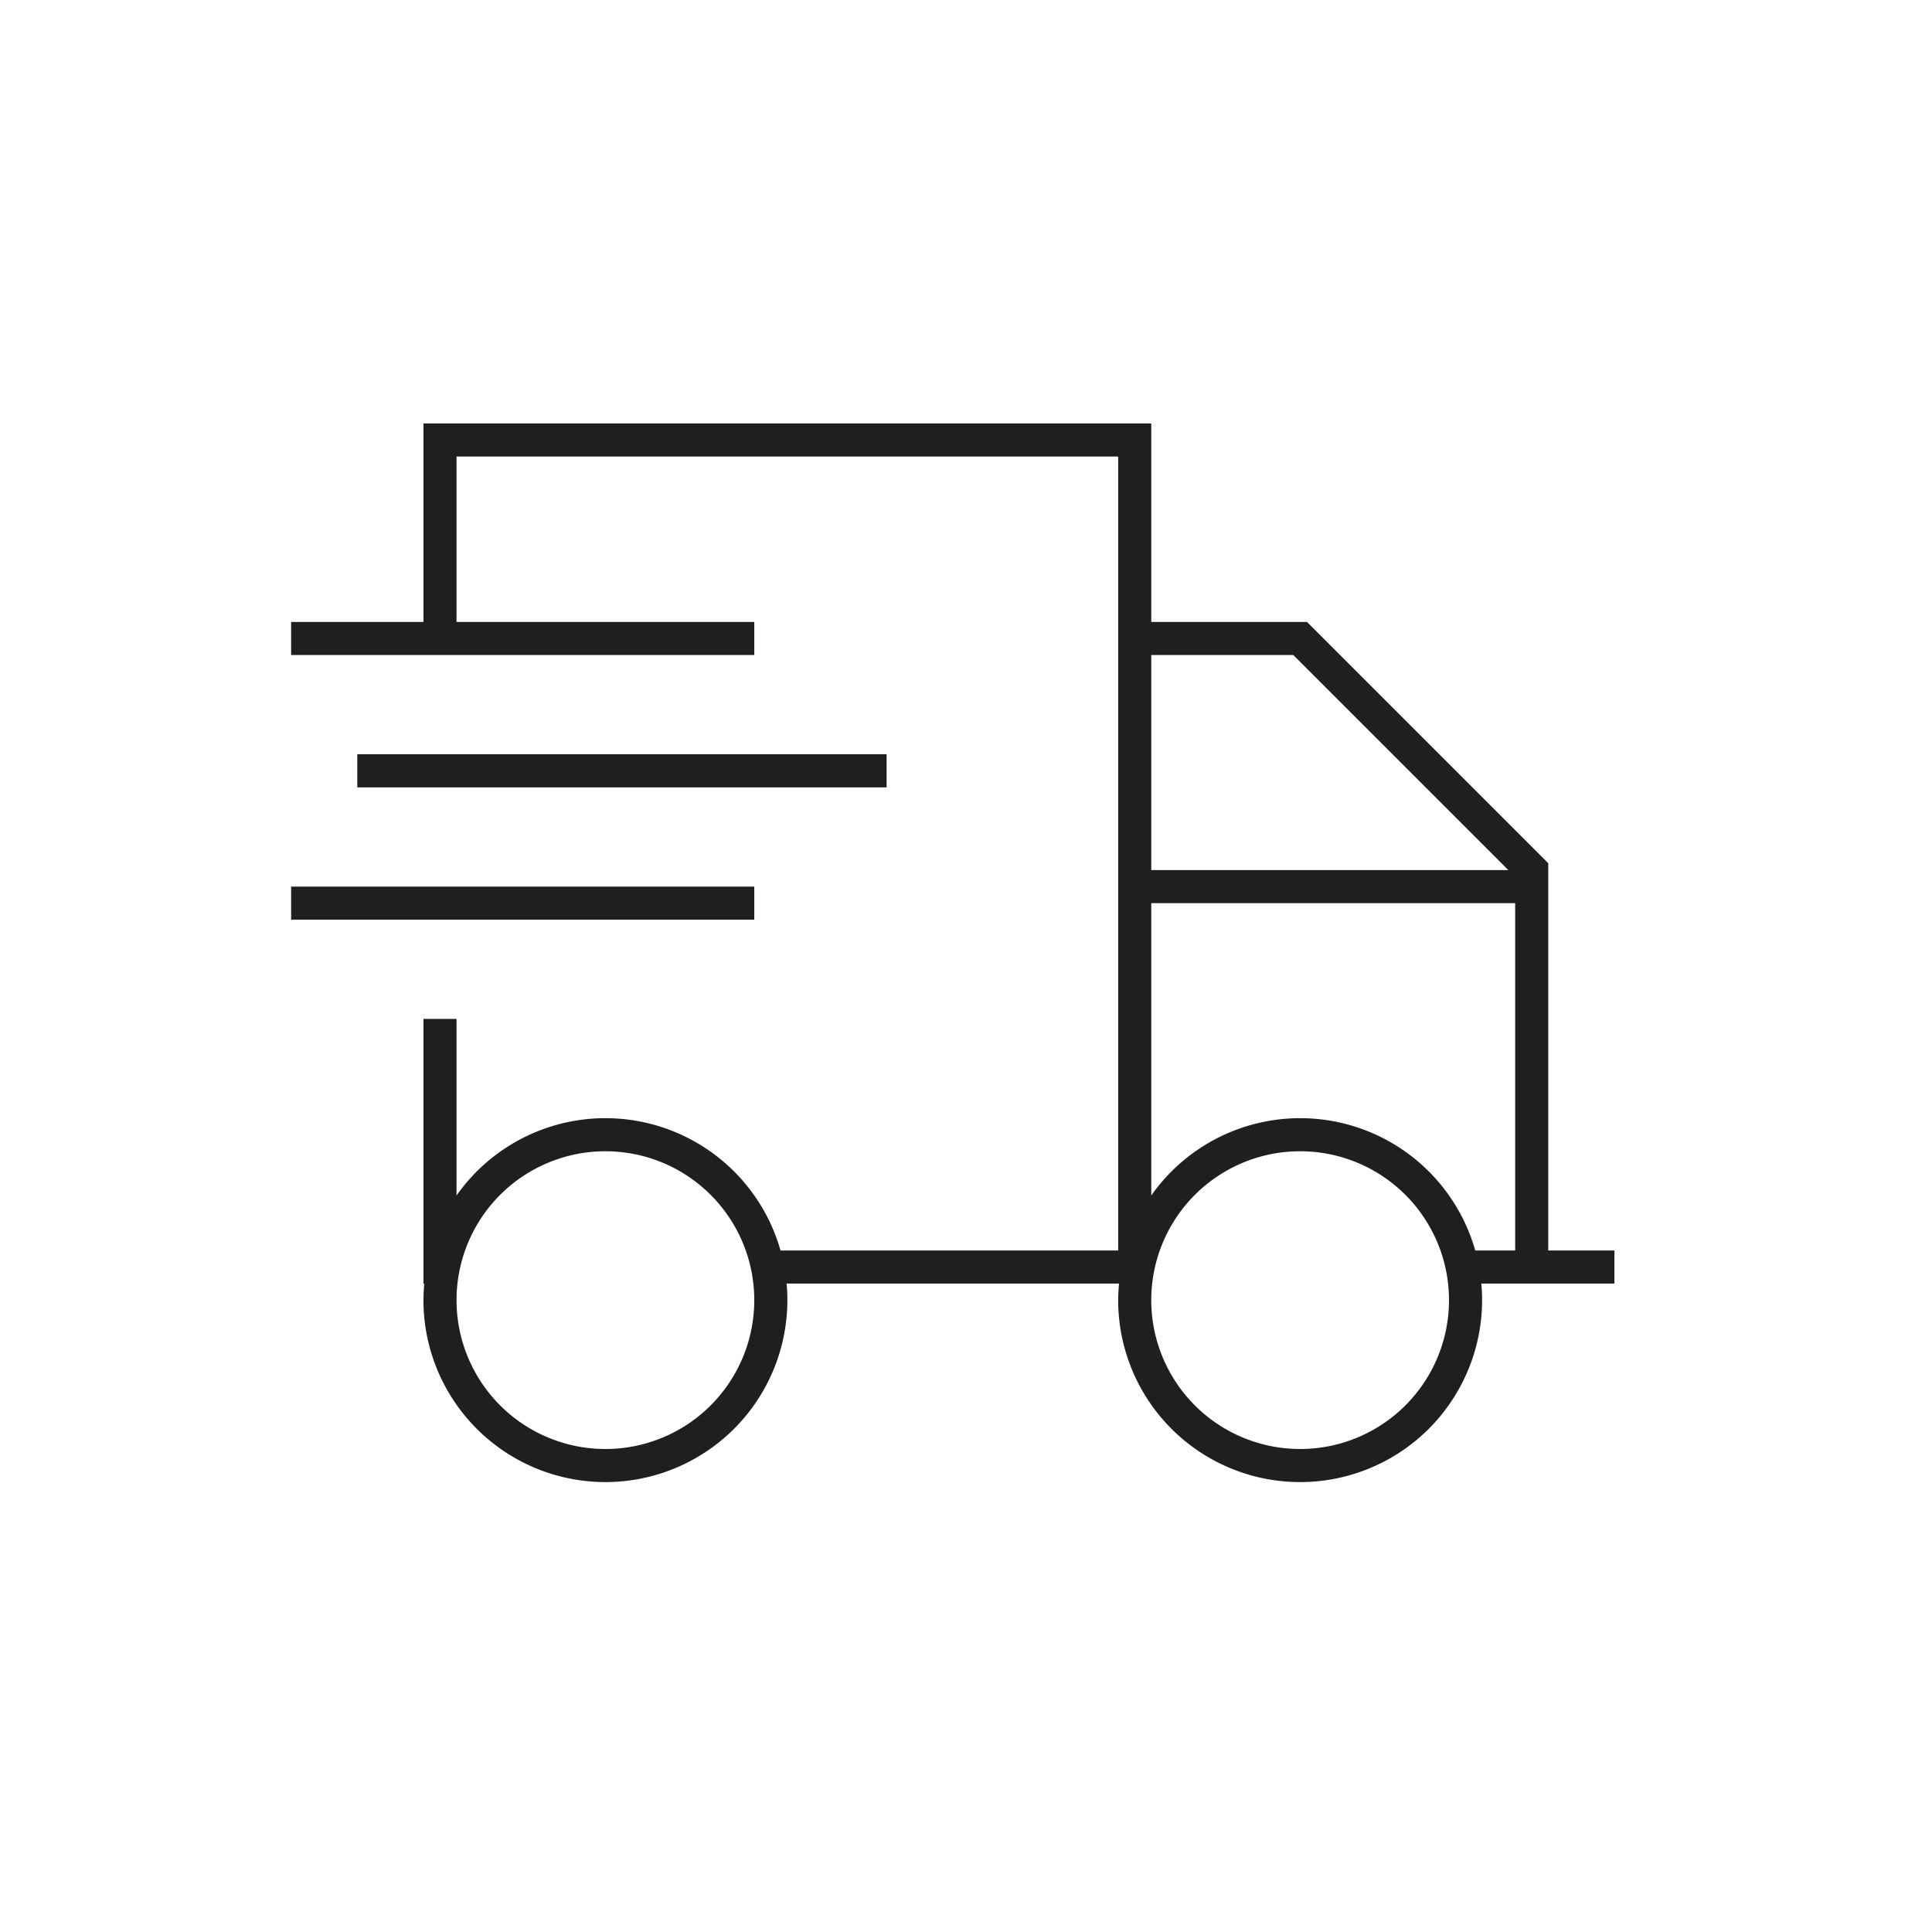 <svg xmlns="http://www.w3.org/2000/svg" width="73" height="73" viewBox="0 0 73 73">
  <g id="Grupo_8945" data-name="Grupo 8945" transform="translate(-302 -1322)">
    <rect id="Rectángulo_2674" data-name="Rectángulo 2674" width="73" height="73" transform="translate(302 1322)" fill="none"/>
    <path id="truck-fast-sharp-thin" d="M6.25,1.25h25v30H18.492A6.877,6.877,0,0,0,6.25,29.172V22.5H5v10h.031c-.016.2-.031.414-.031.625a6.875,6.875,0,1,0,13.75,0,5.49,5.49,0,0,0-.031-.625H31.281c-.016.2-.031.414-.031.625a6.875,6.875,0,0,0,13.75,0,5.487,5.487,0,0,0-.031-.625H50V31.25H47.5V16.617l-.18-.18-8.75-8.75L38.383,7.5H32.5V0H5V7.5H0V8.75H17.5V7.5H6.25ZM32.5,16.875V8.75h5.367l8.125,8.125Zm0,1.25H46.25V31.25H44.742A6.877,6.877,0,0,0,32.5,29.172Zm-26.25,15a5.625,5.625,0,1,1,5.625,5.625A5.625,5.625,0,0,1,6.25,33.125ZM38.125,27.5A5.625,5.625,0,1,1,32.5,33.125,5.625,5.625,0,0,1,38.125,27.5Zm-35-15H2.5v1.25h20V12.5H3.125Zm-2.5,5H0v1.25H17.5V17.5H.625Z" transform="translate(313 1338)" fill="#1f1f1f"/>
  </g>
</svg>
